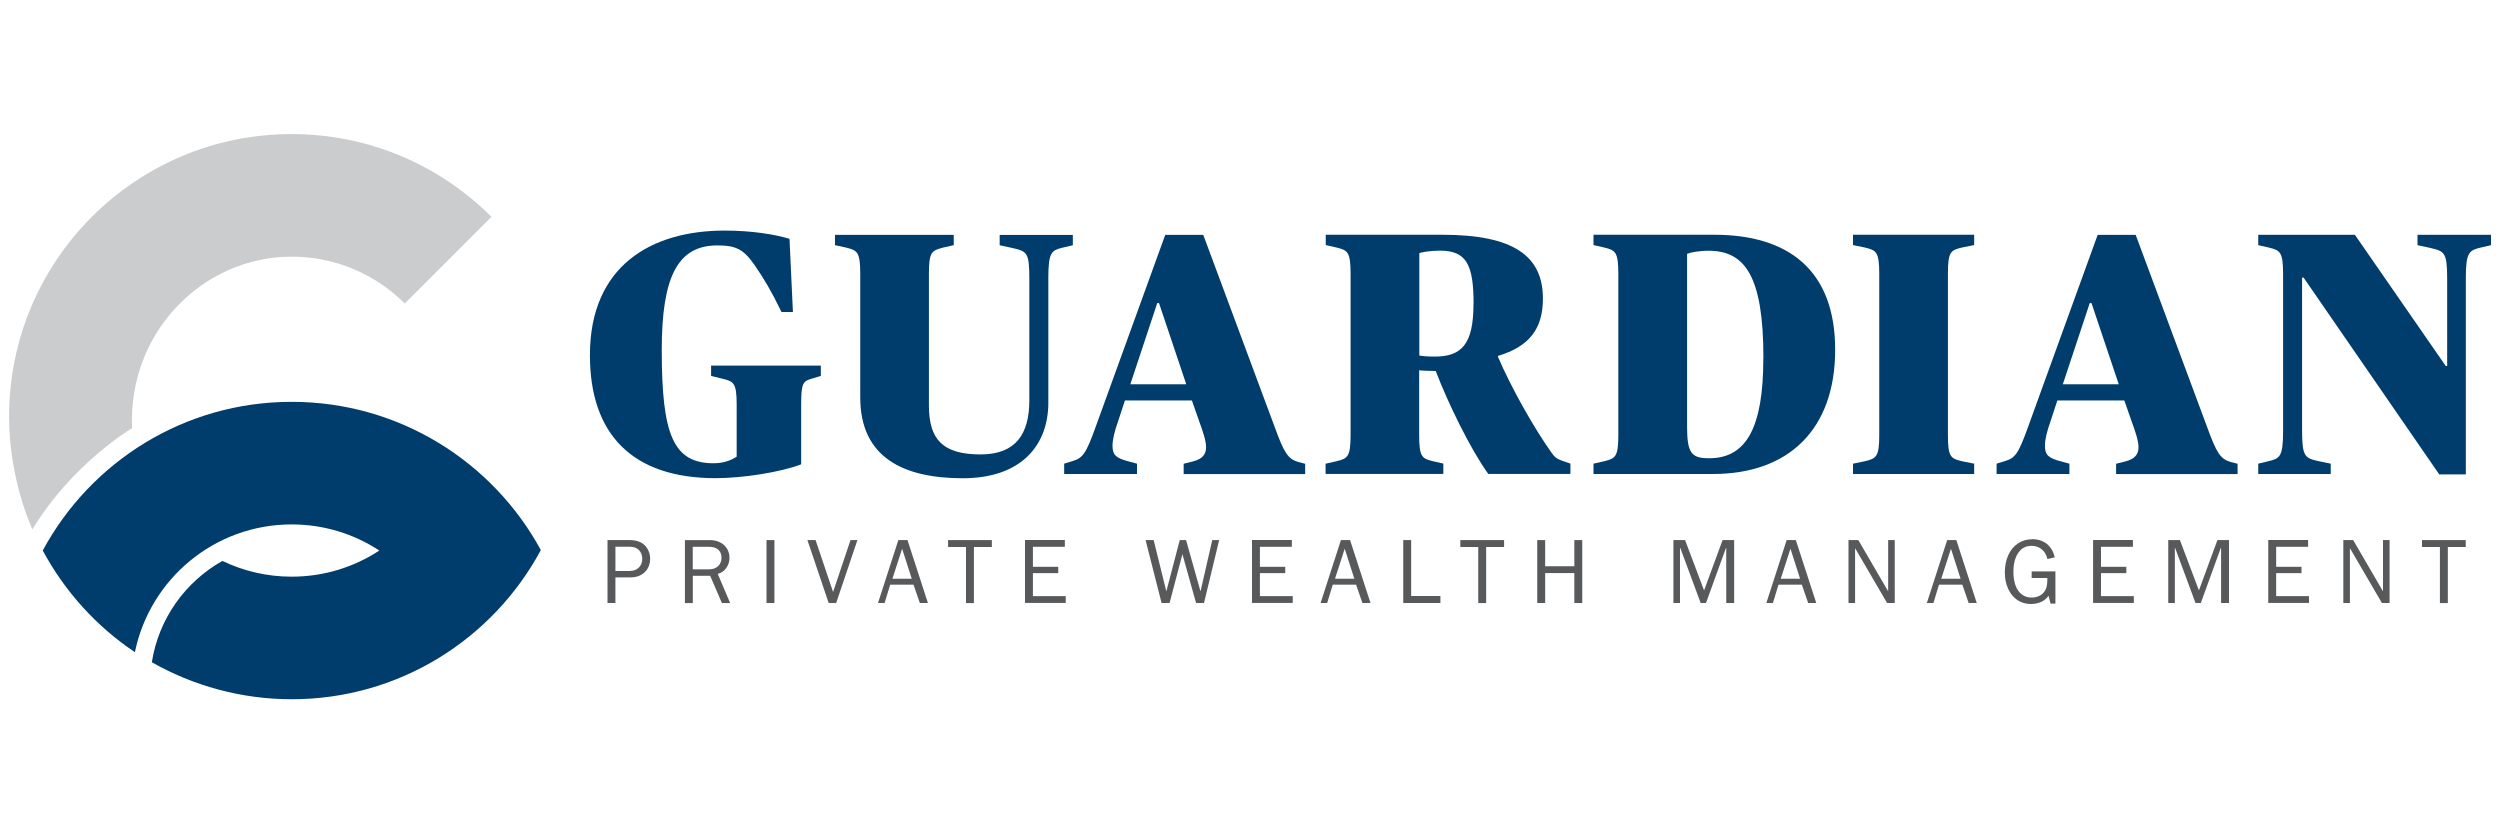 <?xml version="1.0" encoding="UTF-8" standalone="no"?>
<svg xmlns="http://www.w3.org/2000/svg" id="Layer_1" viewBox="0 0 300 100">
  <defs>
    <style>.cls-1{fill:#cbccce;}.cls-1,.cls-2,.cls-3{stroke-width:0px;}.cls-2{fill:#003d6d;}.cls-3{fill:#58595b;}</style>
  </defs>
  <path class="cls-1" d="M15.85,51.37c-.49-11.57,8.55-20.57,19.15-20.57,5.3,0,10.1,2.15,13.57,5.62l10.4-10.4c-6.14-6.14-14.61-9.93-23.98-9.93C16.27,16.09,1.09,31.27,1.09,50c0,7.65,2.8,13.52,2.8,13.52,4.84-7.97,11.96-12.14,11.96-12.14Z"/>
  <path class="cls-2" d="M45.51,66.06c-3.02-1.98-6.63-3.13-10.51-3.13-9.28,0-17.02,6.58-18.81,15.33-4.62-3.08-8.42-7.29-11.06-12.2h0c5.73-10.62,16.95-17.84,29.87-17.84s24.16,7.22,29.9,17.79c-5.72,10.65-16.96,17.9-29.9,17.9-6.08,0-11.85-1.64-16.78-4.44.82-5.23,4.03-9.67,8.47-12.16,2.51,1.21,5.33,1.89,8.31,1.89,3.88,0,7.49-1.15,10.51-3.13Z"/>
  <path class="cls-2" d="M70.79,42.63c0-10.73,7.37-14.96,16.16-14.96,3.31,0,6.05.46,7.79.99l.41,8.78h-1.37c-1.24-2.57-2.15-4.06-3.23-5.63-1.33-1.91-2.24-2.36-4.47-2.36-4.76,0-6.67,3.77-6.67,12.55,0,10.15,1.37,13.59,6.21,13.59,1.2,0,2.07-.33,2.78-.79v-6.21c0-2.69-.37-2.82-1.74-3.15l-1.33-.33v-1.24h13.17v1.24l-.95.29c-1.2.33-1.41.5-1.41,3.19v7.13c-2.49.95-7,1.66-10.27,1.66-9.98,0-15.08-5.26-15.08-14.75Z"/>
  <path class="cls-2" d="M103.23,47.69v-14.83c0-2.65-.37-2.82-1.7-3.15l-1.33-.29v-1.24h14.25v1.24l-1.28.29c-1.37.37-1.7.5-1.7,3.15v15.79c0,4.1,1.66,5.88,6.21,5.88,4.18,0,5.84-2.4,5.84-6.5v-14.5c0-3.23-.25-3.36-2.03-3.77l-1.53-.33v-1.24h8.78v1.24l-1.24.29c-1.28.33-1.7.5-1.7,3.56v15.04c0,5.1-3.23,9.07-10.27,9.07s-12.3-2.44-12.3-9.69Z"/>
  <path class="cls-2" d="M127.69,55.64l.95-.29c1.28-.37,1.66-.83,2.86-4.18l8.33-22.99h4.56l8.58,23.08c1.12,3.07,1.57,3.81,2.82,4.18l.83.21v1.24h-14.58v-1.24l1.16-.29c1.08-.29,1.53-.83,1.53-1.7,0-.75-.37-1.86-.83-3.11l-.87-2.49h-8.04l-.83,2.53c-.41,1.16-.66,2.15-.66,2.9,0,1.16.5,1.49,1.86,1.86l1.08.29v1.24h-8.74v-1.24ZM135.64,46.11h6.71l-3.27-9.74h-.21l-3.23,9.74Z"/>
  <path class="cls-2" d="M159.09,55.64l1.28-.29c1.33-.33,1.7-.5,1.7-3.15v-19.35c0-2.65-.37-2.82-1.7-3.15l-1.28-.29v-1.24h14c8.58,0,12.06,2.57,12.06,7.66,0,3.65-1.66,5.76-5.39,6.88v.12c1.57,3.65,4.27,8.49,6.5,11.6.46.62.75.7,1.57.99l.62.21v1.24h-9.86c-2.15-2.98-4.89-8.62-6.3-12.35-.46,0-1.74-.04-1.99-.08v7.75c0,2.65.33,2.82,1.62,3.15l1.28.29v1.24h-14.13v-1.24ZM176.83,36.46c0-4.72-.87-6.38-4.02-6.38-1.16,0-2.11.17-2.49.29v12.3c.25.04.83.12,1.86.12,3.19,0,4.64-1.45,4.64-6.34Z"/>
  <path class="cls-2" d="M191.22,55.64l1.28-.29c1.33-.33,1.7-.5,1.7-3.15v-19.35c0-2.65-.37-2.82-1.7-3.15l-1.28-.29v-1.24h14.5c8.87,0,14.5,4.23,14.5,13.8s-5.59,14.91-14.67,14.91h-14.33v-1.24ZM211.61,42.97c0-9.9-2.24-12.88-6.59-12.88-1.16,0-2.2.21-2.57.37v20.76c0,3.23.58,3.77,2.65,3.77,4.47,0,6.5-3.69,6.5-12.01Z"/>
  <path class="cls-2" d="M222.36,55.64l1.41-.29c1.37-.33,1.74-.5,1.74-3.15v-19.35c0-2.65-.37-2.82-1.74-3.15l-1.41-.29v-1.24h14.54v1.24l-1.45.29c-1.37.33-1.7.5-1.7,3.15v19.35c0,2.65.33,2.82,1.7,3.15l1.45.29v1.24h-14.54v-1.24Z"/>
  <path class="cls-2" d="M239.58,55.64l.95-.29c1.28-.37,1.66-.83,2.86-4.18l8.33-22.99h4.56l8.58,23.08c1.12,3.07,1.57,3.81,2.82,4.18l.83.21v1.24h-14.58v-1.24l1.16-.29c1.08-.29,1.53-.83,1.53-1.7,0-.75-.37-1.86-.83-3.11l-.87-2.49h-8.04l-.83,2.53c-.41,1.16-.66,2.15-.66,2.9,0,1.16.5,1.49,1.86,1.86l1.08.29v1.24h-8.74v-1.24ZM247.54,46.11h6.71l-3.27-9.74h-.21l-3.23,9.74Z"/>
  <path class="cls-2" d="M276.42,33.31h-.17v18.23c0,3.23.29,3.44,2.03,3.81l1.41.29v1.24h-8.7v-1.24l1.2-.29c1.37-.33,1.78-.5,1.78-3.56v-18.93c0-2.65-.37-2.82-1.7-3.15l-1.28-.29v-1.24h11.6l10.9,15.74h.17v-10.4c0-3.23-.29-3.36-2.03-3.77l-1.53-.33v-1.24h8.82v1.24l-1.24.29c-1.33.33-1.78.5-1.78,3.56v23.66h-3.19l-16.28-23.62Z"/>
  <path class="cls-3" d="M75.59,64.81c.5,0,.93.09,1.28.27.36.18.64.45.84.8.21.36.31.75.31,1.19,0,.41-.1.79-.29,1.13-.19.34-.47.61-.83.8-.36.19-.77.29-1.23.29h-1.82v3.07h-.95v-7.55h2.69ZM75.57,68.51c.46,0,.82-.13,1.09-.4s.41-.61.41-1.03c0-.45-.13-.81-.4-1.07-.26-.27-.62-.4-1.08-.4h-1.74v2.91h1.72Z"/>
  <path class="cls-3" d="M85.12,64.81c.51,0,.94.09,1.3.28.36.18.63.44.83.76.19.32.29.68.29,1.08,0,.46-.13.86-.38,1.22-.25.36-.6.6-1.03.72l1.49,3.5h-.99l-1.41-3.27h-2.08v3.27h-.95v-7.55h2.94ZM85.06,68.32c.48,0,.85-.13,1.12-.39.27-.26.4-.6.4-1.02,0-.4-.13-.71-.38-.94s-.61-.35-1.08-.35h-1.99v2.7h1.94Z"/>
  <path class="cls-3" d="M92.93,64.81v7.55h-.95v-7.55h.95Z"/>
  <path class="cls-3" d="M97.87,64.81l2.1,6.23,2.09-6.23h.83l-2.55,7.55h-.9l-2.55-7.55h.99Z"/>
  <path class="cls-3" d="M108.9,64.81l2.45,7.55h-.97l-.76-2.2h-2.8l-.67,2.2h-.79l2.44-7.55h1.09ZM108.26,65.83l-1.17,3.62h2.32l-1.16-3.62Z"/>
  <path class="cls-3" d="M119.02,64.81v.83h-2.15v6.73h-.95v-6.73h-2.15v-.83h5.24Z"/>
  <path class="cls-3" d="M127.78,64.81v.81h-3.83v2.4h3.04v.76h-3.04v2.76h3.94v.81h-4.89v-7.55h4.78Z"/>
  <path class="cls-3" d="M138.44,64.81l1.51,6.12h.02l1.6-6.12h.76l1.72,6.12h.02l1.4-6.12h.83l-1.82,7.55h-.95l-1.64-5.86-1.54,5.86h-.96l-1.92-7.55h.97Z"/>
  <path class="cls-3" d="M155.02,64.81v.81h-3.83v2.4h3.04v.76h-3.04v2.76h3.94v.81h-4.89v-7.55h4.78Z"/>
  <path class="cls-3" d="M162.01,64.81l2.45,7.55h-.97l-.76-2.2h-2.8l-.67,2.2h-.79l2.44-7.55h1.09ZM161.37,65.83l-1.17,3.62h2.32l-1.16-3.62Z"/>
  <path class="cls-3" d="M169.34,64.81v6.71h3.51v.84h-4.46v-7.55h.95Z"/>
  <path class="cls-3" d="M180.49,64.81v.83h-2.15v6.73h-.95v-6.73h-2.15v-.83h5.24Z"/>
  <path class="cls-3" d="M185.42,64.81v3.14h3.5v-3.14h.95v7.55h-.95v-3.59h-3.5v3.59h-.95v-7.55h.95Z"/>
  <path class="cls-3" d="M202.21,64.81l2.28,6.04,2.22-6.04h1.39v7.55h-.95v-6.59h-.04l-2.39,6.59h-.64l-2.44-6.59h-.04v6.59h-.79v-7.55h1.41Z"/>
  <path class="cls-3" d="M215.5,64.81l2.45,7.55h-.97l-.76-2.2h-2.8l-.67,2.2h-.79l2.44-7.55h1.09ZM214.86,65.83l-1.17,3.62h2.32l-1.16-3.62Z"/>
  <path class="cls-3" d="M223,64.81l3.58,6.15v-6.15h.79v7.55h-.92l-3.84-6.58v6.58h-.79v-7.55h1.19Z"/>
  <path class="cls-3" d="M234.76,64.81l2.45,7.55h-.97l-.76-2.2h-2.8l-.67,2.2h-.79l2.44-7.55h1.09ZM234.12,65.83l-1.17,3.62h2.32l-1.16-3.62Z"/>
  <path class="cls-3" d="M243.85,64.7c.7,0,1.29.19,1.76.56.47.37.79.91.97,1.61l-.89.22c-.11-.5-.34-.89-.68-1.17-.34-.28-.75-.42-1.22-.42-.68,0-1.22.28-1.6.84s-.58,1.32-.58,2.29c0,.64.09,1.19.26,1.65.18.46.43.82.76,1.06s.72.37,1.17.37c.33,0,.64-.07.93-.21.29-.14.52-.36.69-.65s.26-.71.26-1.25v-.24h-1.88v-.79h2.85v3.86h-.58l-.25-.94c-.21.32-.5.56-.86.73-.36.17-.79.26-1.27.26-.59,0-1.13-.16-1.6-.47-.47-.31-.84-.76-1.11-1.35-.27-.59-.4-1.25-.4-1.99s.14-1.45.41-2.05c.27-.61.66-1.07,1.16-1.41.5-.33,1.07-.5,1.71-.5Z"/>
  <path class="cls-3" d="M255.95,64.81v.81h-3.83v2.4h3.04v.76h-3.04v2.76h3.94v.81h-4.89v-7.55h4.78Z"/>
  <path class="cls-3" d="M261.59,64.81l2.28,6.04,2.22-6.04h1.39v7.55h-.95v-6.59h-.04l-2.39,6.59h-.64l-2.44-6.59h-.04v6.59h-.79v-7.55h1.41Z"/>
  <path class="cls-3" d="M276.97,64.81v.81h-3.83v2.4h3.04v.76h-3.04v2.76h3.94v.81h-4.89v-7.55h4.78Z"/>
  <path class="cls-3" d="M282.38,64.81l3.58,6.15v-6.15h.79v7.55h-.92l-3.84-6.58v6.58h-.79v-7.55h1.19Z"/>
  <path class="cls-3" d="M295.89,64.81v.83h-2.15v6.73h-.95v-6.73h-2.15v-.83h5.24Z"/>
</svg>
